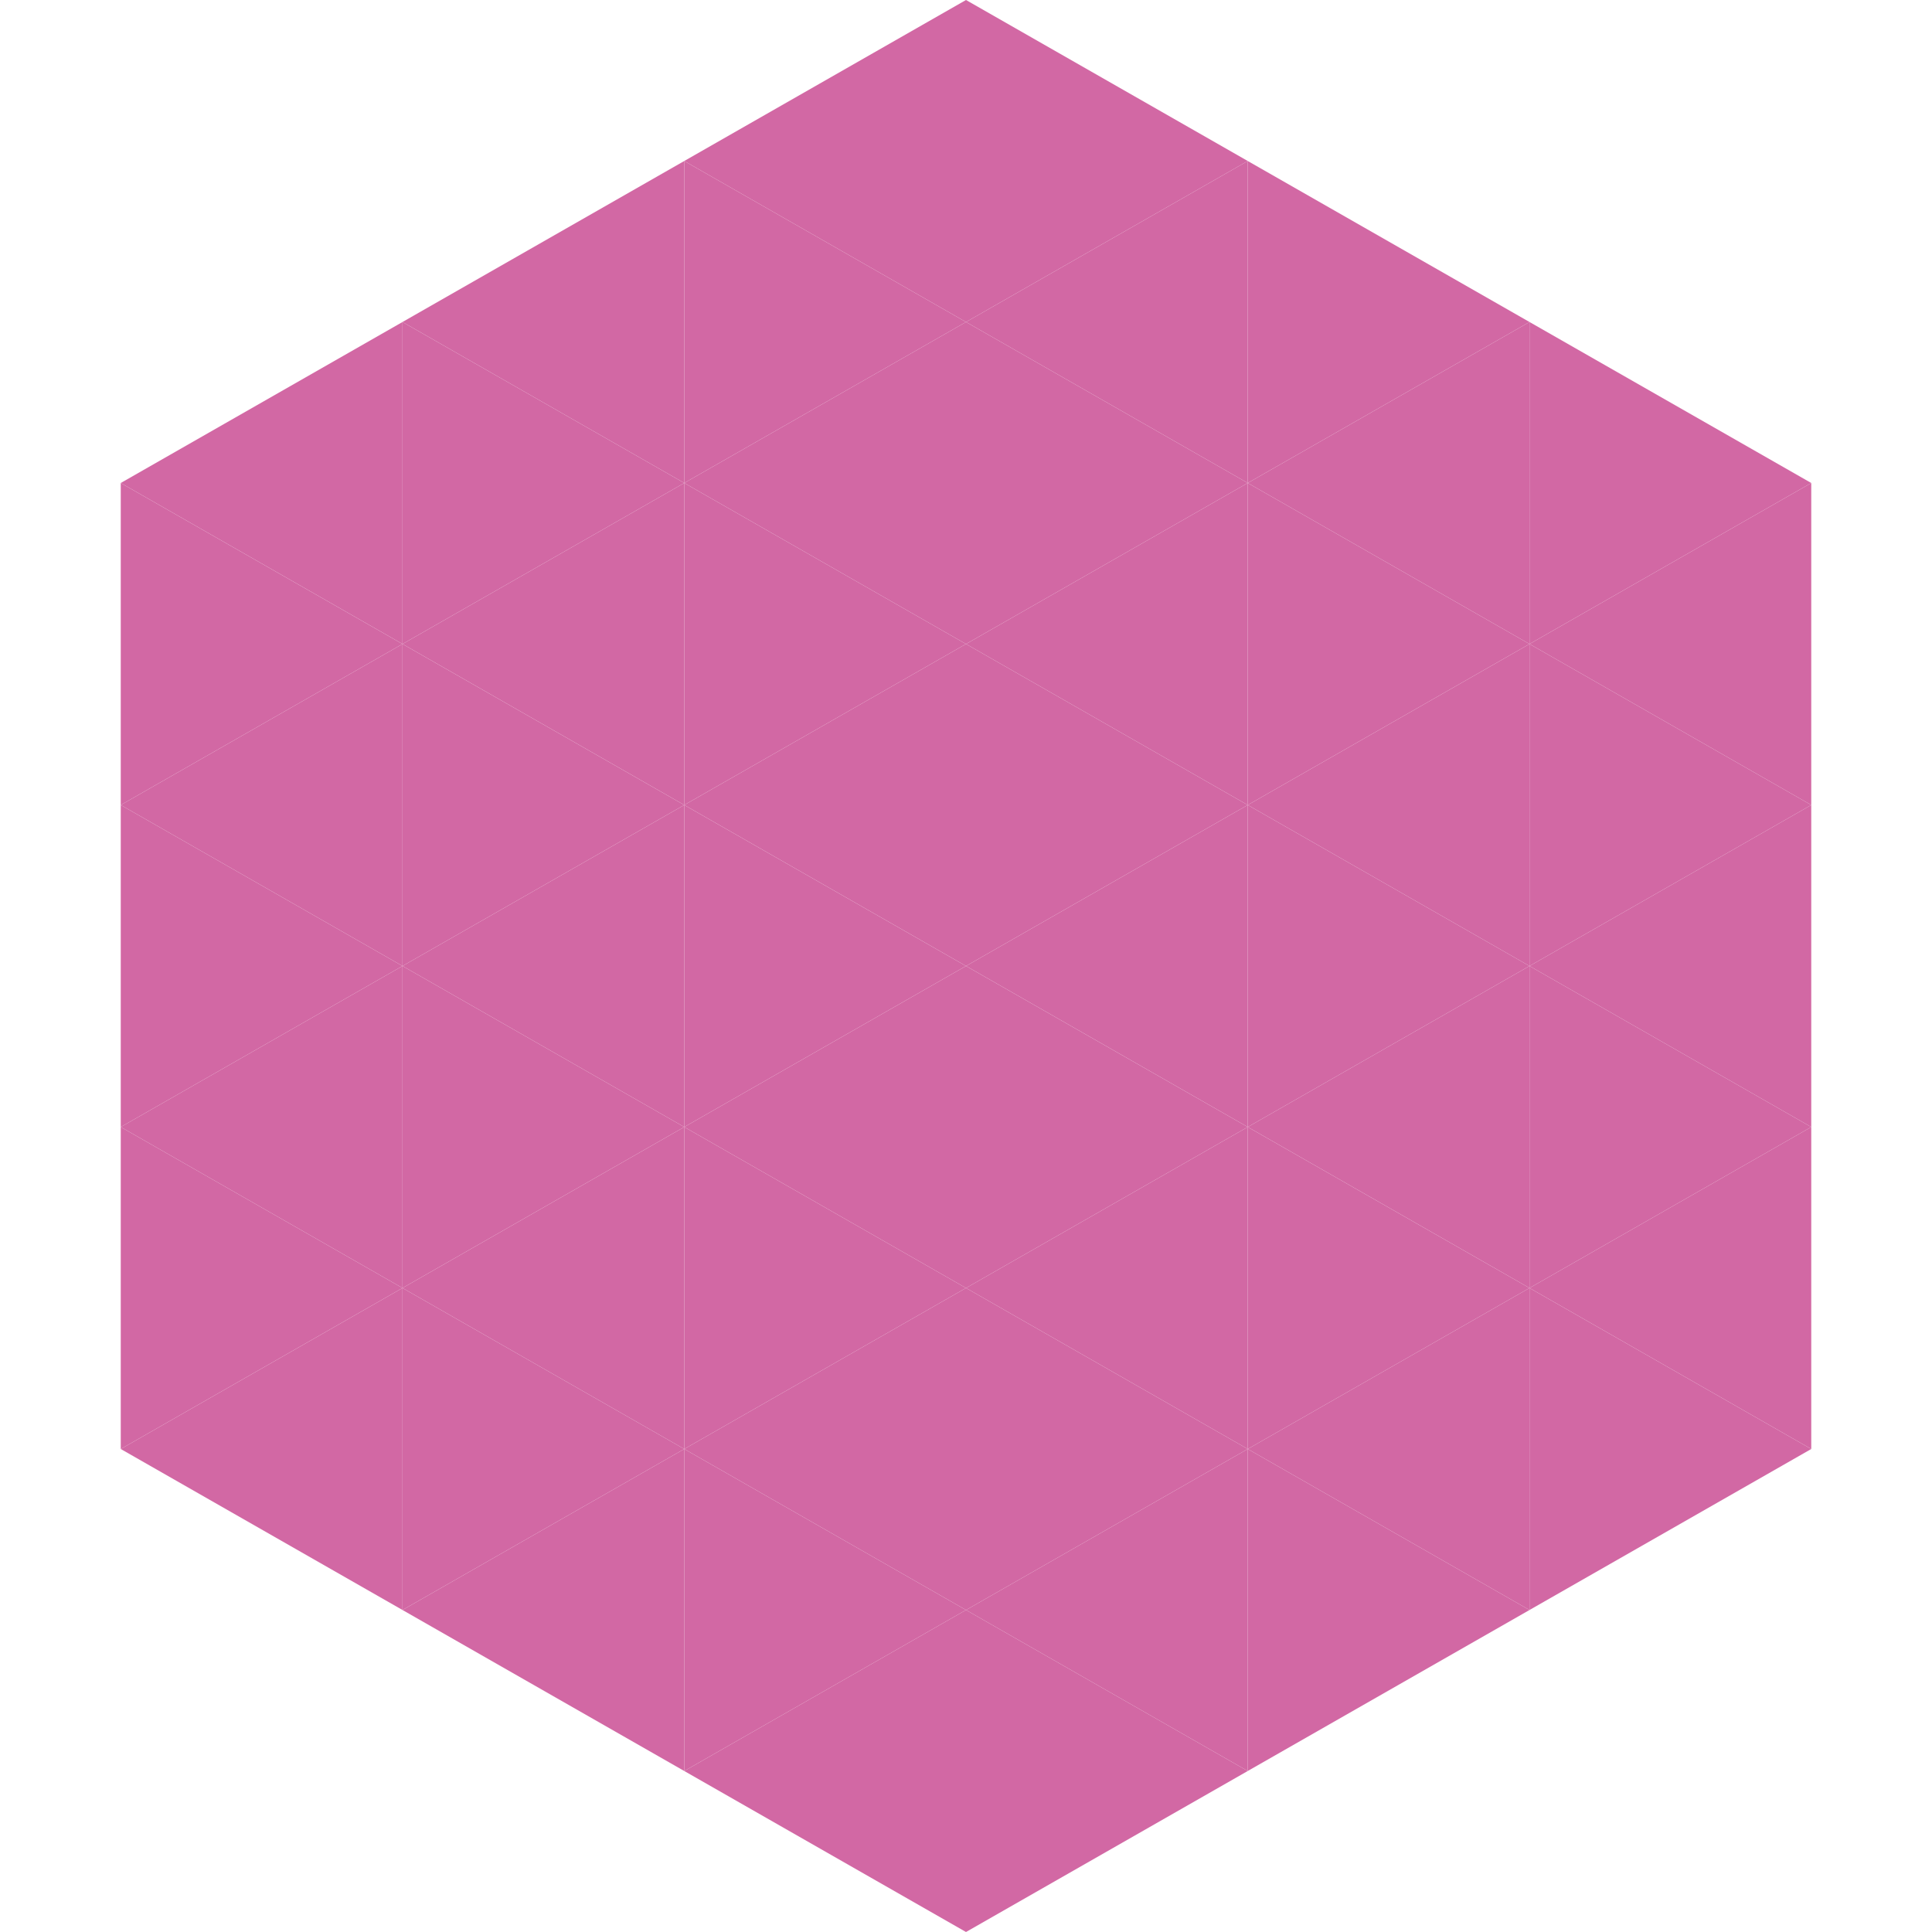 <?xml version="1.0"?>
<!-- Generated by SVGo -->
<svg width="240" height="240"
     xmlns="http://www.w3.org/2000/svg"
     xmlns:xlink="http://www.w3.org/1999/xlink">
<polygon points="50,40 15,60 50,80" style="fill:rgb(210,104,164)" />
<polygon points="190,40 225,60 190,80" style="fill:rgb(210,104,164)" />
<polygon points="15,60 50,80 15,100" style="fill:rgb(210,104,164)" />
<polygon points="225,60 190,80 225,100" style="fill:rgb(210,104,164)" />
<polygon points="50,80 15,100 50,120" style="fill:rgb(210,104,164)" />
<polygon points="190,80 225,100 190,120" style="fill:rgb(210,104,164)" />
<polygon points="15,100 50,120 15,140" style="fill:rgb(210,104,164)" />
<polygon points="225,100 190,120 225,140" style="fill:rgb(210,104,164)" />
<polygon points="50,120 15,140 50,160" style="fill:rgb(210,104,164)" />
<polygon points="190,120 225,140 190,160" style="fill:rgb(210,104,164)" />
<polygon points="15,140 50,160 15,180" style="fill:rgb(210,104,164)" />
<polygon points="225,140 190,160 225,180" style="fill:rgb(210,104,164)" />
<polygon points="50,160 15,180 50,200" style="fill:rgb(210,104,164)" />
<polygon points="190,160 225,180 190,200" style="fill:rgb(210,104,164)" />
<polygon points="15,180 50,200 15,220" style="fill:rgb(255,255,255); fill-opacity:0" />
<polygon points="225,180 190,200 225,220" style="fill:rgb(255,255,255); fill-opacity:0" />
<polygon points="50,0 85,20 50,40" style="fill:rgb(255,255,255); fill-opacity:0" />
<polygon points="190,0 155,20 190,40" style="fill:rgb(255,255,255); fill-opacity:0" />
<polygon points="85,20 50,40 85,60" style="fill:rgb(210,104,164)" />
<polygon points="155,20 190,40 155,60" style="fill:rgb(210,104,164)" />
<polygon points="50,40 85,60 50,80" style="fill:rgb(210,104,164)" />
<polygon points="190,40 155,60 190,80" style="fill:rgb(210,104,164)" />
<polygon points="85,60 50,80 85,100" style="fill:rgb(210,104,164)" />
<polygon points="155,60 190,80 155,100" style="fill:rgb(210,104,164)" />
<polygon points="50,80 85,100 50,120" style="fill:rgb(210,104,164)" />
<polygon points="190,80 155,100 190,120" style="fill:rgb(210,104,164)" />
<polygon points="85,100 50,120 85,140" style="fill:rgb(210,104,164)" />
<polygon points="155,100 190,120 155,140" style="fill:rgb(210,104,164)" />
<polygon points="50,120 85,140 50,160" style="fill:rgb(210,104,164)" />
<polygon points="190,120 155,140 190,160" style="fill:rgb(210,104,164)" />
<polygon points="85,140 50,160 85,180" style="fill:rgb(210,104,164)" />
<polygon points="155,140 190,160 155,180" style="fill:rgb(210,104,164)" />
<polygon points="50,160 85,180 50,200" style="fill:rgb(210,104,164)" />
<polygon points="190,160 155,180 190,200" style="fill:rgb(210,104,164)" />
<polygon points="85,180 50,200 85,220" style="fill:rgb(210,104,164)" />
<polygon points="155,180 190,200 155,220" style="fill:rgb(210,104,164)" />
<polygon points="120,0 85,20 120,40" style="fill:rgb(210,104,164)" />
<polygon points="120,0 155,20 120,40" style="fill:rgb(210,104,164)" />
<polygon points="85,20 120,40 85,60" style="fill:rgb(210,104,164)" />
<polygon points="155,20 120,40 155,60" style="fill:rgb(210,104,164)" />
<polygon points="120,40 85,60 120,80" style="fill:rgb(210,104,164)" />
<polygon points="120,40 155,60 120,80" style="fill:rgb(210,104,164)" />
<polygon points="85,60 120,80 85,100" style="fill:rgb(210,104,164)" />
<polygon points="155,60 120,80 155,100" style="fill:rgb(210,104,164)" />
<polygon points="120,80 85,100 120,120" style="fill:rgb(210,104,164)" />
<polygon points="120,80 155,100 120,120" style="fill:rgb(210,104,164)" />
<polygon points="85,100 120,120 85,140" style="fill:rgb(210,104,164)" />
<polygon points="155,100 120,120 155,140" style="fill:rgb(210,104,164)" />
<polygon points="120,120 85,140 120,160" style="fill:rgb(210,104,164)" />
<polygon points="120,120 155,140 120,160" style="fill:rgb(210,104,164)" />
<polygon points="85,140 120,160 85,180" style="fill:rgb(210,104,164)" />
<polygon points="155,140 120,160 155,180" style="fill:rgb(210,104,164)" />
<polygon points="120,160 85,180 120,200" style="fill:rgb(210,104,164)" />
<polygon points="120,160 155,180 120,200" style="fill:rgb(210,104,164)" />
<polygon points="85,180 120,200 85,220" style="fill:rgb(210,104,164)" />
<polygon points="155,180 120,200 155,220" style="fill:rgb(210,104,164)" />
<polygon points="120,200 85,220 120,240" style="fill:rgb(210,104,164)" />
<polygon points="120,200 155,220 120,240" style="fill:rgb(210,104,164)" />
<polygon points="85,220 120,240 85,260" style="fill:rgb(255,255,255); fill-opacity:0" />
<polygon points="155,220 120,240 155,260" style="fill:rgb(255,255,255); fill-opacity:0" />
</svg>
